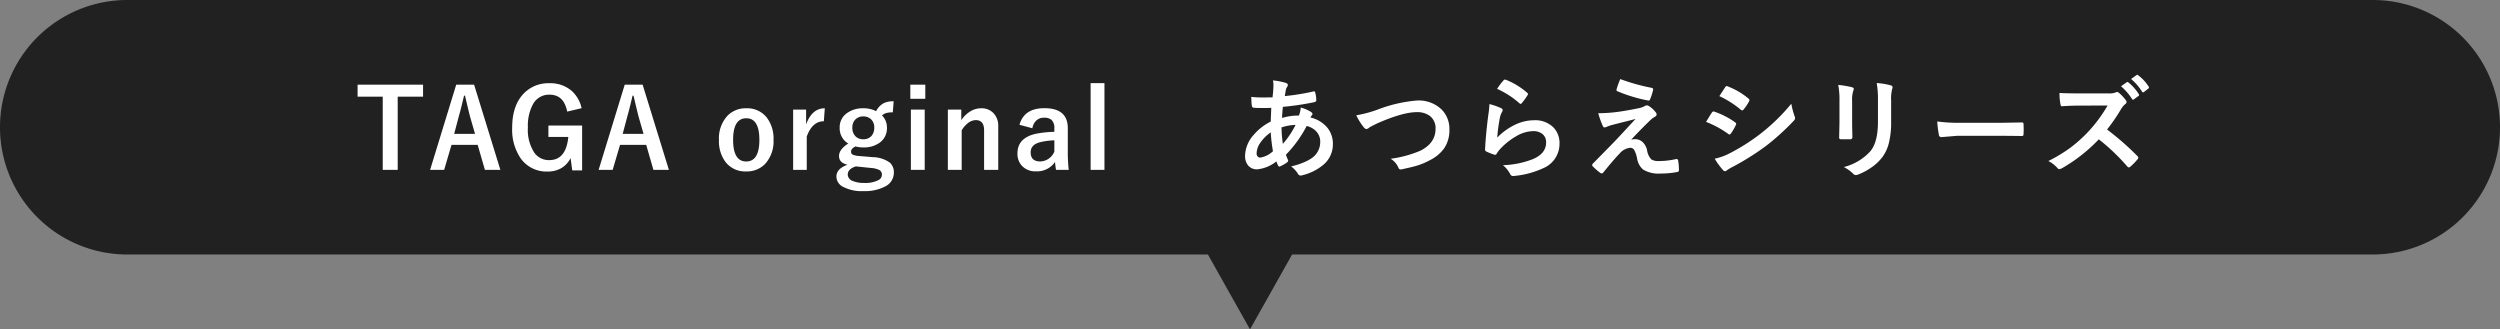 <svg xmlns="http://www.w3.org/2000/svg" width="501" height="66" viewBox="0 0 501 66">
  <rect x="0" y="0" width="501" height="66" fill="#808080" stroke="none"/>
  <g id="グループ_933" data-name="グループ 933" transform="translate(-750 -3194)">
    <path id="パス_6166" data-name="パス 6166" d="M25.5,0h450a25.5,25.5,0,0,1,0,51H25.5a25.5,25.5,0,0,1,0-51Z" transform="translate(750 3194)" fill="#212121"/>
    <path id="パス_6169" data-name="パス 6169" d="M-166.219-17.026v2.4H-171.3V.043h-3V-14.631h-5.038v-2.4Zm10.231,0L-150.725.043h-3.1l-1.45-5.017h-5.242L-161.993.043h-2.814l5.231-17.069Zm.183,9.851-1-3.459q-.193-.73-1.01-4.2h-.193q-.548,2.4-1.053,4.179l-.924,3.48Zm21.36-5.146-2.89.688q-.655-3.395-3.545-3.395a3.647,3.647,0,0,0-3.287,1.869,9,9,0,0,0-1.042,4.694,8.306,8.306,0,0,0,1.321,5.113,3.567,3.567,0,0,0,2.965,1.439q3.362,0,3.813-4.641H-141.1V-8.841h6.757V.15h-1.977l-.333-2.481a4.728,4.728,0,0,1-2.009,2.105,5.371,5.371,0,0,1-2.567.6,6.331,6.331,0,0,1-5.4-2.6,10.2,10.2,0,0,1-1.729-6.22q0-4.437,2.342-6.843a6.817,6.817,0,0,1,5.092-2.03,6.537,6.537,0,0,1,4.512,1.547A6.579,6.579,0,0,1-134.446-12.321Zm12.229-4.705L-116.953.043h-3.1l-1.45-5.017h-5.242L-128.222.043h-2.814l5.231-17.069Zm.183,9.851-1-3.459q-.193-.73-1.01-4.2h-.193q-.548,2.4-1.053,4.179l-.924,3.48Zm20.591-5.124a4.965,4.965,0,0,1,4.136,1.9A6.918,6.918,0,0,1-95.987-6a6.676,6.676,0,0,1-1.7,4.866A5.057,5.057,0,0,1-101.465.354a4.958,4.958,0,0,1-4.146-1.9,6.929,6.929,0,0,1-1.311-4.394,6.674,6.674,0,0,1,1.708-4.866A5.066,5.066,0,0,1-101.444-12.3Zm0,2q-2.643,0-2.643,4.318,0,4.34,2.621,4.34,2.643,0,2.643-4.34Q-98.823-10.3-101.444-10.3Zm15.731-2L-85.9-9.7q-2.31,0-3.427,3.062V.043h-2.729V-12.031h2.6v2.965Q-88.28-12.3-85.713-12.3Zm13.8-1.407-.172,2.224a4.7,4.7,0,0,0-1.407.161,2.253,2.253,0,0,0-.752.462,3.357,3.357,0,0,1,.988,2.417,3.554,3.554,0,0,1-1.5,3.062,5.37,5.37,0,0,1-3.244.924,5.807,5.807,0,0,1-1.568-.2q-.881.44-.881,1.053A.632.632,0,0,0-80.091-3a4.088,4.088,0,0,0,1.311.269l2.729.226a6.011,6.011,0,0,1,3.405,1.117A2.609,2.609,0,0,1-71.873.623a3.075,3.075,0,0,1-1.772,2.761,8.739,8.739,0,0,1-4.3.913,7.993,7.993,0,0,1-4.211-.913,2.315,2.315,0,0,1-1.225-2.02q0-1.547,2.224-2.353-1.7-.376-1.7-1.74,0-1.343,1.848-2.5a3.553,3.553,0,0,1-1.719-3.19,3.424,3.424,0,0,1,1.5-2.943,5.336,5.336,0,0,1,3.233-.935,5.331,5.331,0,0,1,2.567.58,3.694,3.694,0,0,1,1.5-1.59A4.327,4.327,0,0,1-71.916-13.707ZM-78-10.667A2.145,2.145,0,0,0-79.639-10a2.193,2.193,0,0,0-.548,1.536,2.369,2.369,0,0,0,.7,1.848A2.136,2.136,0,0,0-78-6.091a2.1,2.1,0,0,0,1.654-.677,2.472,2.472,0,0,0,.548-1.676,2.153,2.153,0,0,0-.72-1.719A2.2,2.2,0,0,0-78-10.667ZM-79.489-.655Q-81.111-.14-81.111.988A1.421,1.421,0,0,0-80.08,2.277a5.745,5.745,0,0,0,2.288.387,5.73,5.73,0,0,0,2.761-.537,1.24,1.24,0,0,0,.763-1.063,1.067,1.067,0,0,0-.494-.988,4.651,4.651,0,0,0-1.729-.419Zm13.8-11.376V.043h-2.771V-12.031Zm.118-5v2.836h-3v-2.836Zm7.212,5v2.116a5.762,5.762,0,0,1,1.891-1.815A4.132,4.132,0,0,1-54.4-12.3a3.271,3.271,0,0,1,2.589,1.074,3.706,3.706,0,0,1,.859,2.557V.043h-2.836V-7.9q0-2.03-1.676-2.03a2.639,2.639,0,0,0-1.59.623,5.135,5.135,0,0,0-1.225,1.429V.043h-2.771V-12.031Zm11.66,3.04q.935-3.33,5-3.33,4.684,0,4.684,4.007v4.791A33.663,33.663,0,0,0-36.83.043h-2.546q-.118-.677-.2-1.579a4.338,4.338,0,0,1-3.8,1.869A3.657,3.657,0,0,1-46.2-.763a3.507,3.507,0,0,1-.9-2.492q0-3.223,3.942-3.985a22.488,22.488,0,0,1,3.448-.344v-.687a2.19,2.19,0,0,0-.569-1.708,2.282,2.282,0,0,0-1.525-.43,2.146,2.146,0,0,0-1.568.612,2.724,2.724,0,0,0-.741,1.5Zm6.993,3.115a13.6,13.6,0,0,0-2.771.354q-1.977.473-1.977,2.052,0,1.826,1.934,1.826a3.158,3.158,0,0,0,2.814-1.987Zm10.038-11.462V.043h-2.771V-17.338ZM4.1-17.886a13.134,13.134,0,0,1,2.578.5q.4.14.4.4a.565.565,0,0,1-.107.354,1.719,1.719,0,0,0-.312.795q-.032.172-.1.591-.043.312-.086.5a45.189,45.189,0,0,0,5.726-.924.631.631,0,0,1,.15-.021q.172,0,.226.247a6.925,6.925,0,0,1,.215,1.493q0,.354-.462.44a55.962,55.962,0,0,1-6.241.924q-.14,1.354-.161,2.224A11.232,11.232,0,0,1,9.3-10.839a5.287,5.287,0,0,0,.365-1.611,7.507,7.507,0,0,1,1.955.816q.4.258.4.483a.407.407,0,0,1-.129.269,1.8,1.8,0,0,0-.279.43,6.189,6.189,0,0,1,3.459,2.127A5.133,5.133,0,0,1,16.11-5.081,5.3,5.3,0,0,1,14.144-.935,10.239,10.239,0,0,1,10,1.117a1.4,1.4,0,0,1-.365.064q-.365,0-.6-.473a5.464,5.464,0,0,0-1.3-1.364A14.011,14.011,0,0,0,10.2-1.429a8.635,8.635,0,0,0,1.611-.838,3.909,3.909,0,0,0,1.762-3.3,2.981,2.981,0,0,0-.913-2.224,3.927,3.927,0,0,0-1.8-.967A23.92,23.92,0,0,1,6.7-3a10.544,10.544,0,0,0,.387,1,.519.519,0,0,1,.064.226q0,.15-.236.322a6.406,6.406,0,0,1-1.321.763.51.51,0,0,1-.215.075q-.107,0-.226-.183a4.425,4.425,0,0,1-.365-.859A7.3,7.3,0,0,1,.953-.064,2.246,2.246,0,0,1-.906-.881a2.956,2.956,0,0,1-.58-1.912A6.485,6.485,0,0,1,.265-7,10.672,10.672,0,0,1,3.66-9.636q.032-1.182.107-2.75-.806.032-1.472.032l-.784-.011a10.592,10.592,0,0,1-1.257-.043q-.365-.032-.4-.5a8.379,8.379,0,0,1-.064-.838q-.032-.645-.043-.838a20.181,20.181,0,0,0,2.32.118q.215,0,1.944-.021A23.228,23.228,0,0,0,4.2-16.9,5.027,5.027,0,0,0,4.1-17.886ZM6.088-5.167a18.1,18.1,0,0,0,2.546-3.8,9.647,9.647,0,0,0-2.814.5A23.359,23.359,0,0,0,6.088-5.167ZM3.66-7.477a8.108,8.108,0,0,0-2.148,2.17A3.828,3.828,0,0,0,.824-3.255a.85.85,0,0,0,.247.645.656.656,0,0,0,.483.193A4.791,4.791,0,0,0,4.1-3.7,31.555,31.555,0,0,1,3.66-7.477ZM20.8-10.893a24.265,24.265,0,0,0,4.265-1.139,28.316,28.316,0,0,1,7.928-1.826,6.6,6.6,0,0,1,4.931,1.826,5.511,5.511,0,0,1,1.536,4.007,6.426,6.426,0,0,1-1.085,3.8,7.86,7.86,0,0,1-2.793,2.31A13.532,13.532,0,0,1,32.668-.72q-.784.226-2.675.634a1.663,1.663,0,0,1-.322.043q-.3,0-.451-.4a3.833,3.833,0,0,0-1.536-1.74A22.807,22.807,0,0,0,33.646-3.8q3.04-1.536,3.04-4.383a3.074,3.074,0,0,0-1.106-2.557,4.187,4.187,0,0,0-2.675-.784q-2.8,0-7.949,2.267-1.386.687-1.515.784a1.106,1.106,0,0,1-.6.333q-.29,0-.634-.462A11.861,11.861,0,0,1,20.8-10.893Zm28.224-5.3a12.436,12.436,0,0,1,1.3-1.719.4.4,0,0,1,.279-.14.51.51,0,0,1,.14.021A14.912,14.912,0,0,1,55.059-15.4a.349.349,0,0,1,.15.247.64.64,0,0,1-.107.258,12.169,12.169,0,0,1-1.128,1.547q-.14.172-.236.172a.414.414,0,0,1-.269-.15A17.415,17.415,0,0,0,49.022-16.188Zm-1.536,3.051a13.088,13.088,0,0,1,2.288.795q.354.161.354.419a.669.669,0,0,1-.107.333,4.163,4.163,0,0,0-.44,1.16,33.885,33.885,0,0,0-.537,4.007,12.533,12.533,0,0,1,3.685-2.632A8.744,8.744,0,0,1,56.4-9.9a5.16,5.16,0,0,1,3.932,1.461A4.5,4.5,0,0,1,61.526-5.2,5.291,5.291,0,0,1,58.207-.269a17.654,17.654,0,0,1-5.64,1.515,2.636,2.636,0,0,1-.344.032.6.6,0,0,1-.537-.312A6,6,0,0,0,50.193-.9a17.671,17.671,0,0,0,6.048-1.235q2.6-1.117,2.6-3.319a2.1,2.1,0,0,0-.7-1.665,2.885,2.885,0,0,0-1.944-.6,6.863,6.863,0,0,0-3.33,1.01A13.638,13.638,0,0,0,49.86-4.383a6.669,6.669,0,0,0-.945,1.214.329.329,0,0,1-.269.193,1.036,1.036,0,0,1-.236-.043,12.7,12.7,0,0,1-1.493-.591.437.437,0,0,1-.312-.44q.172-3.319.677-7.1A18.5,18.5,0,0,0,47.486-13.138ZM73.7-18.154a40.415,40.415,0,0,0,6.316,1.762.293.293,0,0,1,.269.312.8.8,0,0,1-.021.172,11.276,11.276,0,0,1-.591,1.815.323.323,0,0,1-.3.247.238.238,0,0,1-.075-.011,29.991,29.991,0,0,1-6.145-1.848.28.28,0,0,1-.215-.279.376.376,0,0,1,.021-.118A18.139,18.139,0,0,1,73.7-18.154Zm-4.415,6.843a30.521,30.521,0,0,0,4.6-.365q2.159-.344,3.824-.709a3.626,3.626,0,0,0,.881-.354,1.058,1.058,0,0,1,.483-.15.833.833,0,0,1,.376.15,5.015,5.015,0,0,1,1.3,1.171.708.708,0,0,1,.236.5q0,.312-.4.5a4.548,4.548,0,0,0-.7.5Q77.923-8.2,75.882-6a2.737,2.737,0,0,1,.795-.107,2.137,2.137,0,0,1,1.525.6,3.139,3.139,0,0,1,.87,1.622,3.446,3.446,0,0,0,.838,1.815,2.665,2.665,0,0,0,1.579.344,15.6,15.6,0,0,0,3.416-.4.353.353,0,0,1,.086-.011q.247,0,.312.333A10.888,10.888,0,0,1,85.453.14q0,.29-.4.344a17.747,17.747,0,0,1-3.233.29,5.951,5.951,0,0,1-3.556-.806,3.678,3.678,0,0,1-1.192-2.234,5.935,5.935,0,0,0-.58-1.687.92.92,0,0,0-.806-.43,3.153,3.153,0,0,0-2.073,1.106Q72.391-2.02,70.274.6a.377.377,0,0,1-.312.15.4.4,0,0,1-.236-.086A11.518,11.518,0,0,1,68.18-.677.318.318,0,0,1,68.072-.9a.5.5,0,0,1,.172-.344L72.4-5.479q.5-.516,1.762-1.869,1.719-1.869,2.6-2.814-1,.269-2.514.645-1.611.408-2.062.526a8.249,8.249,0,0,0-1.192.4,1.053,1.053,0,0,1-.462.129q-.215,0-.365-.376A16.815,16.815,0,0,1,69.286-11.312Zm21.607,1.74q.064-.1.73-1.192.29-.473.44-.677a.436.436,0,0,1,.333-.226.238.238,0,0,1,.075.011A15.751,15.751,0,0,1,96.7-9.5q.236.172.236.322a.663.663,0,0,1-.086.247,9.593,9.593,0,0,1-.967,1.676q-.183.215-.29.215a.473.473,0,0,1-.258-.129A19.762,19.762,0,0,0,90.893-9.571Zm2.664-5.167,1.16-1.762q.15-.247.312-.247a.588.588,0,0,1,.247.075,14.412,14.412,0,0,1,4.136,2.438.345.345,0,0,1,.172.29.529.529,0,0,1-.086.279,8.351,8.351,0,0,1-1.128,1.654.236.236,0,0,1-.215.129.582.582,0,0,1-.333-.15A19.016,19.016,0,0,0,93.557-14.738ZM92.633-2.2a11.464,11.464,0,0,0,2.986-1.074,40.419,40.419,0,0,0,6.026-3.8,38.777,38.777,0,0,0,6.338-6.145,13.788,13.788,0,0,0,.645,2.471,1.156,1.156,0,0,1,.107.419.734.734,0,0,1-.236.5,47.885,47.885,0,0,1-5.6,5.081A52.69,52.69,0,0,1,96.328-.612,9.147,9.147,0,0,0,95.05.14.5.5,0,0,1,94.7.312a.566.566,0,0,1-.44-.269A13.249,13.249,0,0,1,92.633-2.2Zm24.754-14.781a18.01,18.01,0,0,1,2.739.462q.376.1.376.354a.971.971,0,0,1-.1.333,5.85,5.85,0,0,0-.236,2.084V-9.3q0,.408.054,2.771,0,.44-.473.44h-1.772q-.408,0-.408-.322v-.054l.064-3v-4.308A16.427,16.427,0,0,0,117.387-16.983ZM118.5-.526a10.645,10.645,0,0,0,5.36-3.212q1.482-1.826,1.482-5.876v-4.157a19.371,19.371,0,0,0-.247-3.588,14.234,14.234,0,0,1,2.868.483.375.375,0,0,1,.3.376.7.7,0,0,1-.086.354,8.482,8.482,0,0,0-.193,2.4v4.093a17.111,17.111,0,0,1-.473,4.394A8,8,0,0,1,126.2-2.481a9.488,9.488,0,0,1-2.3,2.127A11.646,11.646,0,0,1,121.362.978a1.423,1.423,0,0,1-.462.107.74.74,0,0,1-.526-.269A7.424,7.424,0,0,0,118.5-.526Zm18.717-9.131a32.485,32.485,0,0,0,4.748.269h7.09q1.042,0,2.686-.032,2.095-.032,2.374-.043h.107q.29,0,.29.312.032.5.032,1.042t-.032,1.031q0,.333-.312.333h-.086q-3.3-.043-4.909-.043h-7.917l-3.233.269a.484.484,0,0,1-.5-.462A20.919,20.919,0,0,1,137.222-9.657Zm34.036,1.611a54.485,54.485,0,0,1,6.091,5.328.475.475,0,0,1,.172.312.54.54,0,0,1-.15.322A11.733,11.733,0,0,1,175.9-.58a.407.407,0,0,1-.269.129.508.508,0,0,1-.312-.172A40.7,40.7,0,0,0,169.6-6.08a31.982,31.982,0,0,1-7.391,5.8,1.868,1.868,0,0,1-.5.172.478.478,0,0,1-.376-.193,6.144,6.144,0,0,0-1.848-1.429A29.853,29.853,0,0,0,164.039-4.5a28.342,28.342,0,0,0,3.19-2.836,28.8,28.8,0,0,0,4.136-5.521l-5.672.021q-1.676,0-3.48.129-.215.021-.29-.376a10.555,10.555,0,0,1-.193-2.288q1.182.086,3.717.086h6.048a3.619,3.619,0,0,0,1.515-.2.414.414,0,0,1,.247-.086.9.9,0,0,1,.376.172,8.23,8.23,0,0,1,1.429,1.547.631.631,0,0,1,.107.29.6.6,0,0,1-.29.44,4.018,4.018,0,0,0-.806.967A36.762,36.762,0,0,1,171.257-8.046Zm2.793-8.669,1.16-.806a.236.236,0,0,1,.129-.054.348.348,0,0,1,.2.1,9.277,9.277,0,0,1,2.084,2.353.274.274,0,0,1,.064.161.26.26,0,0,1-.129.193l-.924.677a.3.3,0,0,1-.172.075q-.1,0-.193-.14A11.465,11.465,0,0,0,174.05-16.715Zm2.02-1.45,1.106-.795a.245.245,0,0,1,.14-.054.3.3,0,0,1,.183.1,8.5,8.5,0,0,1,2.095,2.267.374.374,0,0,1,.064.183.271.271,0,0,1-.129.215l-.881.688a.3.3,0,0,1-.172.075.244.244,0,0,1-.2-.14A10.6,10.6,0,0,0,176.07-18.165Z" transform="translate(1001 3228)" fill="#fff"/>
    <path id="パス_6172" data-name="パス 6172" d="M13.5,0,27,24H0Z" transform="translate(1014 3260) rotate(180)" fill="#212121"/>
  </g>
</svg>
